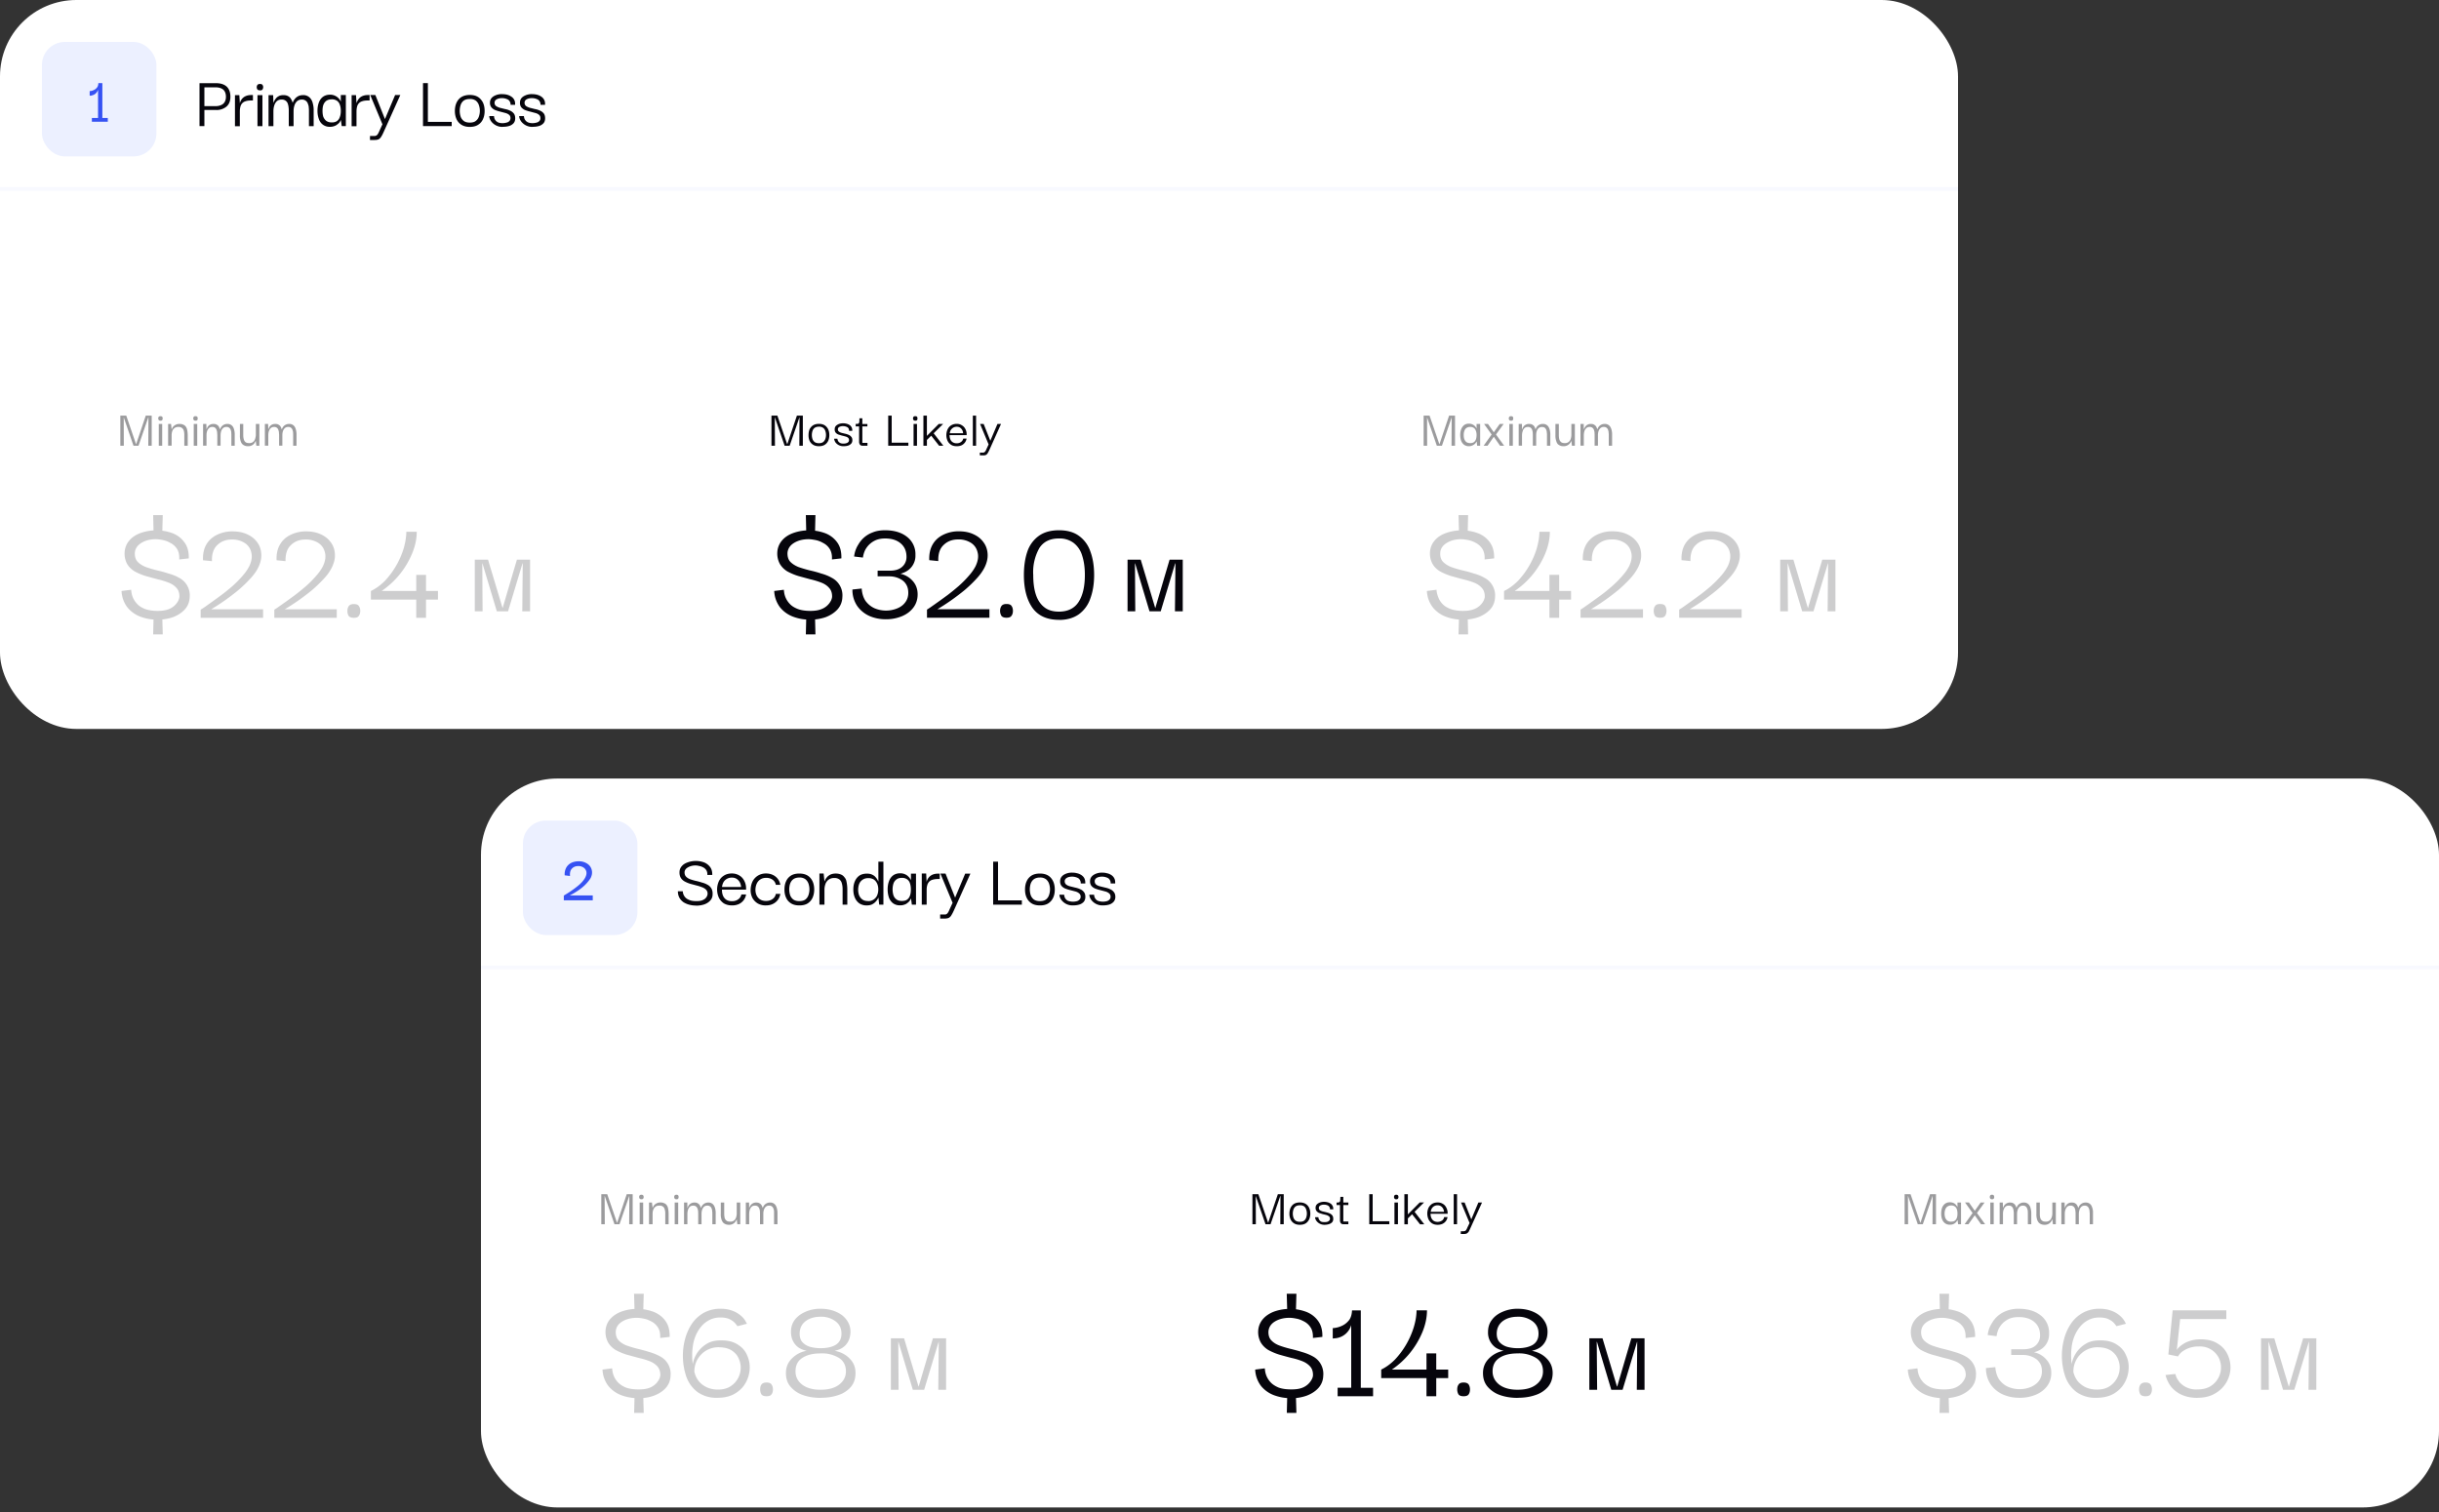 <?xml version="1.0" encoding="UTF-8"?> <svg xmlns="http://www.w3.org/2000/svg" fill="none" viewBox="0 0 300 186"><rect x="0" y="0" width="300" height="186" fill="#333333" stroke="none"/><rect width="240.84" height="89.67" fill="#fff" rx="9.39"></rect><path fill="#06050C" d="M14.8 54.83v-3.7h.73l1.2 3.5h.02l1.18-3.5h.73v3.7h-.42l.02-3.49h-.02l-1.2 3.49h-.62l-1.2-3.49.01 3.49h-.42Zm4.73 0v-2.68h.42v2.68h-.42Zm.21-3.08c-.1 0-.18-.03-.22-.09a.34.34 0 0 1-.06-.2.3.3 0 0 1 .06-.18c.04-.05.11-.08.22-.08s.18.03.22.08c.03.06.05.12.05.19s-.02.14-.05.2c-.04.05-.1.08-.22.08Zm.94 3.08v-2.68h.36l.07.66h.01l.06-.13a.89.89 0 0 1 .44-.43c.12-.07.28-.1.46-.1.19 0 .34.03.46.09.12.05.22.12.3.22.07.1.12.2.16.32a3.4 3.4 0 0 1 .09.73v1.32h-.42V53.5c0-.2-.02-.37-.06-.51a.6.6 0 0 0-.22-.34.7.7 0 0 0-.45-.13.75.75 0 0 0-.75.52c-.05.15-.08.32-.08.5v1.28h-.43Zm3.15 0v-2.68h.43v2.68h-.43Zm.22-3.08c-.11 0-.19-.03-.22-.09a.34.34 0 0 1-.06-.2.3.3 0 0 1 .06-.18c.03-.05.1-.08.22-.08.1 0 .18.03.22.08.03.06.05.12.05.19s-.02.14-.05.2c-.04.05-.11.08-.22.08Zm.93 3.08v-2.68h.4l.02.66.07-.15a.78.78 0 0 1 .4-.43c.1-.05.24-.08.4-.08.17 0 .3.03.4.1.11.06.2.14.25.24.06.1.1.21.13.32h.02c0-.03.03-.08.06-.15.04-.07.09-.15.16-.23a.92.92 0 0 1 .68-.28.77.77 0 0 1 .7.38c.06.1.1.22.13.34a2.14 2.14 0 0 1 .07.64v1.32h-.41V53.5l-.01-.27c0-.11-.03-.22-.07-.33a.51.51 0 0 0-.53-.38.6.6 0 0 0-.42.15c-.1.1-.18.22-.23.38-.04.15-.07.32-.07.5v1.27h-.4V53.5l-.02-.27c0-.11-.03-.22-.07-.33a.51.51 0 0 0-.53-.38c-.17 0-.3.05-.41.15-.1.1-.18.22-.23.38-.05.15-.07.32-.07.5v1.27h-.42Zm5.54.06c-.18 0-.32-.02-.44-.08a.86.86 0 0 1-.3-.2c-.08-.1-.13-.2-.17-.32a2.05 2.05 0 0 1-.1-.76v-1.38h.41v1.39c0 .17.02.34.06.48.04.15.1.27.21.36.1.09.26.13.47.13a.7.7 0 0 0 .46-.14c.11-.09.2-.2.25-.35.05-.14.08-.3.1-.45v-1.42h.43v2.68h-.37l-.07-.6h-.01a.96.96 0 0 1-.1.2.84.84 0 0 1-.16.21.94.94 0 0 1-.67.25Zm2.06-.06v-2.68h.4l.02.66.07-.15a.78.78 0 0 1 .4-.43c.1-.05.24-.08.4-.08.17 0 .3.03.4.1.11.06.2.14.25.24.06.1.1.21.13.32h.02c0-.03.03-.08.06-.15.04-.07.09-.15.16-.23a.92.92 0 0 1 .68-.28.77.77 0 0 1 .7.38c.06.1.1.22.13.34a2.14 2.14 0 0 1 .07.64v1.32h-.41V53.5l-.01-.27c0-.11-.03-.22-.07-.33a.51.51 0 0 0-.53-.38.6.6 0 0 0-.42.15c-.1.1-.18.22-.23.38-.05.15-.07.32-.07.5v1.27h-.4V53.5l-.02-.27c0-.11-.03-.22-.07-.33a.51.51 0 0 0-.53-.38c-.17 0-.3.05-.41.15-.1.1-.18.22-.23.38-.05.15-.07.32-.07.5v1.27h-.42Z" opacity=".4"></path><path fill="#06050C" d="M19.34 76.23c-.68 0-1.36-.11-2.02-.35a3.78 3.78 0 0 1-1.64-1.15 3.57 3.57 0 0 1-.73-2.03l1.18-.15.04.32a2.56 2.56 0 0 0 .68 1.4c.22.25.54.46.95.63.42.16.95.25 1.6.25.54 0 .98-.07 1.32-.2a2.18 2.18 0 0 0 1.22-1.08c.08-.2.13-.36.13-.49 0-.44-.12-.79-.36-1.05-.24-.28-.56-.5-.98-.66-.4-.16-.86-.3-1.35-.41l-1.46-.4a7.49 7.49 0 0 1-1.34-.56c-.4-.24-.71-.54-.94-.92a2.66 2.66 0 0 1-.31-1.45 2.4 2.4 0 0 1 .56-1.42c.35-.42.82-.73 1.4-.94a5.8 5.8 0 0 1 4 .05c.6.25 1.08.64 1.43 1.15.36.5.52 1.14.5 1.92l-1.17.13c.02-.54-.07-.97-.28-1.3a2.05 2.05 0 0 0-.81-.73c-.31-.18-.63-.3-.96-.36a4.5 4.5 0 0 0-.82-.1c-.72 0-1.33.16-1.83.48-.48.31-.74.72-.77 1.24 0 .43.1.79.34 1.05.25.26.58.47.98.64.41.15.86.28 1.35.41.5.11.99.24 1.46.4.5.13.94.31 1.34.54a2.42 2.42 0 0 1 1.28 2.38 2.3 2.3 0 0 1-.6 1.5c-.37.4-.85.72-1.45.95-.59.2-1.23.31-1.94.31Zm-.5 1.8.05-2.08h1.07l.06 2.09h-1.18Zm.05-12.52-.05-2.14h1.18l-.06 2.14H18.9ZM24.68 76v-1l.38-.24a112.01 112.01 0 0 0 2.17-1.56c.47-.35.92-.72 1.36-1.1.45-.4.85-.81 1.22-1.23.36-.41.64-.81.84-1.2.3-.62.39-1.19.26-1.69-.1-.5-.38-.9-.8-1.18a2.79 2.79 0 0 0-1.6-.43c-.74 0-1.34.24-1.8.7-.45.43-.67 1.09-.64 1.96l-1.1-.11c-.03-.75.1-1.39.4-1.92.3-.52.74-.92 1.3-1.2a4.23 4.23 0 0 1 1.95-.43c.68 0 1.27.12 1.79.36s.94.57 1.24 1c.3.4.46.89.49 1.44.03.54-.1 1.1-.4 1.69-.22.44-.55.89-.98 1.35-.42.46-.9.92-1.4 1.35a27.28 27.28 0 0 1-3.38 2.39h6.38v1.05h-7.68Zm9.06 0v-1l.37-.24a110.3 110.3 0 0 0 2.18-1.56c.46-.35.91-.72 1.35-1.1.45-.4.86-.81 1.22-1.23.37-.41.65-.81.85-1.2.3-.62.39-1.19.26-1.69-.11-.5-.38-.9-.8-1.18a2.79 2.79 0 0 0-1.6-.43c-.74 0-1.34.24-1.8.7-.46.43-.67 1.09-.65 1.96l-1.1-.11c-.03-.75.1-1.39.41-1.92.3-.52.73-.92 1.3-1.2a4.23 4.23 0 0 1 1.95-.43c.67 0 1.27.12 1.78.36.53.24.94.57 1.24 1 .3.4.47.89.49 1.44.04.54-.1 1.1-.4 1.69-.22.44-.54.89-.97 1.35-.43.46-.9.92-1.4 1.35a27.32 27.32 0 0 1-3.39 2.39h6.39v1.05h-7.68Zm9.78 0c-.31 0-.52-.08-.64-.24-.1-.18-.15-.38-.15-.6 0-.24.06-.44.17-.6.12-.17.32-.25.62-.25.32 0 .52.08.62.24.12.17.17.37.17.6 0 .24-.05.44-.17.6-.1.17-.3.25-.62.25Zm2.1-2.23V72.7c.6-.28 1.17-.7 1.7-1.22a10.26 10.26 0 0 0 2.31-3.94c.22-.74.34-1.45.35-2.12h1.28c0 .9-.2 1.8-.59 2.72a10.36 10.36 0 0 1-3.73 4.56h6.93v1.06h-8.25Zm5.58 2.23v-5.28h1.2V76h-1.2Z" opacity=".2"></path><path fill="#06050C" d="M94.89 54.83v-3.7h.73l1.2 3.5h.02l1.18-3.5h.73v3.7h-.43l.02-3.49h-.01l-1.2 3.49h-.62l-1.2-3.49h-.01l.02 3.49h-.43Zm5.84.06c-.29 0-.53-.06-.72-.18a1.12 1.12 0 0 1-.43-.48 1.7 1.7 0 0 1-.13-.7c0-.27.04-.5.13-.72.1-.2.24-.37.43-.49.2-.12.43-.18.72-.18.41 0 .73.13.95.39.22.25.33.58.33 1 0 .25-.05.49-.14.7-.1.2-.23.36-.42.48-.19.12-.43.18-.72.18Zm0-.37c.23 0 .4-.05.53-.15.12-.1.2-.23.26-.38a1.5 1.5 0 0 0 0-.96.78.78 0 0 0-.26-.39.82.82 0 0 0-.53-.15c-.23 0-.4.05-.54.15a.77.77 0 0 0-.26.4 1.63 1.63 0 0 0 0 .95c.05.15.14.28.26.38.14.1.31.15.54.15Zm3.02.37a1.2 1.2 0 0 1-.97-.45c-.06-.08-.1-.17-.13-.25a.65.65 0 0 1-.05-.22h.4l.02.1c.01.06.04.13.08.2.04.08.12.15.22.21s.24.09.43.09c.13 0 .25-.02.35-.05a.5.5 0 0 0 .24-.14.32.32 0 0 0 .09-.24c0-.13-.05-.23-.13-.3a.82.82 0 0 0-.33-.15 8.6 8.6 0 0 0-.43-.11l-.43-.13a.83.83 0 0 1-.33-.24.62.62 0 0 1-.11-.42c0-.22.1-.4.3-.52.19-.13.44-.2.75-.2.13 0 .25.02.39.05.13.03.25.08.36.15.12.07.2.16.27.28.07.12.1.27.09.45h-.4a.5.5 0 0 0-.06-.3.42.42 0 0 0-.19-.17 1.14 1.14 0 0 0-.48-.11.93.93 0 0 0-.46.1.33.33 0 0 0-.18.3c0 .11.04.2.13.27.08.07.2.12.33.16l.42.1c.16.03.3.08.44.14a.8.8 0 0 1 .32.24c.1.1.14.25.14.43 0 .17-.05.31-.15.42-.1.1-.22.19-.39.24-.16.05-.34.07-.55.07Zm2.35-.06c-.16 0-.27-.05-.33-.14a.59.59 0 0 1-.1-.36v-1.92h.4v2.07h.63v.35h-.6Zm-.85-2.36v-.32l.25-.01a.23.23 0 0 0 .14-.08.45.45 0 0 0 .06-.21l.01-.39h.36v.7h.62v.3h-1.44Zm4 2.29v-3.63h.43v3.63h-.42Zm0 .07v-.37h2.48v.37h-2.47Zm3.12 0v-2.68h.42v2.68h-.42Zm.21-3.08c-.1 0-.18-.03-.22-.09a.34.34 0 0 1 0-.38c.04-.05.11-.08.22-.08s.19.03.22.08c.04.06.05.12.05.19s-.01.14-.05.2c-.03.05-.1.08-.22.08Zm1.43 3.08h-.43v-3.7h.43v3.7Zm.7-1.7 1.32 1.7h-.52l-1.1-1.4.3-.3Zm-.73 1.02v-.5l1.49-1.5h.54l-2.03 2Zm3.7.74c-.3 0-.54-.06-.73-.2-.19-.13-.33-.3-.42-.51a1.73 1.73 0 0 1 .02-1.35c.1-.21.24-.38.43-.5.2-.12.42-.19.69-.19.23 0 .44.05.61.16.18.1.32.23.43.42a1.39 1.39 0 0 1 .19.73v.08h-2.1c0 .31.08.56.23.74.16.17.37.26.64.26.21 0 .39-.05.53-.16.15-.1.24-.24.28-.42h.41a1.1 1.1 0 0 1-.62.83 1.4 1.4 0 0 1-.59.11Zm-.86-1.59h1.64a.72.72 0 0 0-.04-.24.82.82 0 0 0-.38-.48.76.76 0 0 0-.38-.08.82.82 0 0 0-.6.26.9.9 0 0 0-.17.25c-.03.1-.06.2-.07.3Zm2.84 1.53v-3.7h.4v3.7h-.4Zm.86 1.2v-.35h.37c.06 0 .1 0 .15-.03a.33.33 0 0 0 .13-.1c.05-.06.1-.15.15-.27l.28-.61-1.05-2.52h.44l.82 2.07.88-2.07h.44l-1.43 3.19a3.5 3.5 0 0 1-.18.35c-.05.1-.1.17-.16.21a.4.4 0 0 1-.2.1.96.96 0 0 1-.24.02h-.4Z"></path><path fill="#06050C" d="M99.63 76.23c-.7 0-1.37-.11-2.03-.35a3.78 3.78 0 0 1-1.64-1.15 3.57 3.57 0 0 1-.73-2.03l1.18-.15.04.32a2.56 2.56 0 0 0 .68 1.4c.22.25.54.46.96.63.4.16.94.25 1.6.25.53 0 .97-.07 1.3-.2a2.18 2.18 0 0 0 1.23-1.08c.09-.2.13-.36.13-.49 0-.44-.12-.79-.36-1.05-.24-.28-.56-.5-.97-.66-.42-.16-.87-.3-1.36-.41l-1.46-.4a7.49 7.49 0 0 1-1.34-.56c-.4-.24-.7-.54-.93-.92a2.66 2.66 0 0 1-.32-1.45 2.4 2.4 0 0 1 .56-1.42c.35-.42.82-.73 1.4-.94a5.8 5.8 0 0 1 4 .05c.6.25 1.09.64 1.44 1.15.35.5.5 1.14.48 1.92l-1.16.13c.03-.54-.07-.97-.28-1.3a2.05 2.05 0 0 0-.81-.73c-.31-.18-.63-.3-.96-.36-.32-.06-.6-.1-.82-.1-.72 0-1.32.16-1.83.48-.48.31-.74.72-.77 1.24 0 .43.1.79.34 1.05.25.26.58.47.98.64.41.15.86.28 1.35.41.5.11 1 .24 1.47.4.48.13.93.31 1.33.54a2.42 2.42 0 0 1 1.28 2.38 2.31 2.31 0 0 1-.6 1.5c-.37.4-.85.72-1.45.95-.59.2-1.23.31-1.93.31Zm-.51 1.8.05-2.08h1.08l.05 2.09h-1.18Zm.05-12.52-.05-2.14h1.18l-.05 2.14h-1.08Zm9.77 10.67c-.7 0-1.36-.13-1.99-.4a3.68 3.68 0 0 1-1.5-1.22 3.5 3.5 0 0 1-.6-2.04l1.14-.12c.04.6.2 1.11.47 1.52.3.4.66.7 1.1.9a3.62 3.62 0 0 0 2.8.02c.42-.17.75-.42.99-.75.25-.33.37-.72.37-1.16 0-.4-.08-.73-.24-1a1.69 1.69 0 0 0-.6-.62 2.82 2.82 0 0 0-1.43-.41h-1.5v-.7h1.52c.41 0 .77-.06 1.07-.2a1.6 1.6 0 0 0 .96-1.5c0-.7-.24-1.25-.72-1.66-.47-.4-1.11-.6-1.91-.6-.5 0-.9.09-1.24.25-.33.16-.6.37-.83.62-.21.24-.37.49-.47.75-.1.26-.16.5-.19.73l-1.08-.13a3.37 3.37 0 0 1 .52-1.48 3.34 3.34 0 0 1 1.75-1.48c.42-.18.93-.27 1.52-.27 1.15 0 2.06.28 2.74.83a2.68 2.68 0 0 1 1.01 2.21 2.2 2.2 0 0 1-.5 1.5c-.33.4-.78.66-1.35.81.58.13 1.08.41 1.5.87.41.45.62 1 .62 1.67 0 .62-.18 1.17-.53 1.63-.34.45-.8.8-1.39 1.05a5.1 5.1 0 0 1-2 .38Zm5.08-.19v-1l.37-.24a100.07 100.07 0 0 0 2.18-1.56c.46-.35.91-.72 1.35-1.1.45-.4.86-.81 1.22-1.23.37-.41.65-.81.85-1.2.3-.62.39-1.19.26-1.69-.11-.5-.38-.9-.8-1.18a2.79 2.79 0 0 0-1.6-.43c-.74 0-1.34.24-1.8.7-.46.43-.67 1.09-.64 1.96l-1.11-.11c-.03-.75.11-1.39.41-1.92.3-.52.73-.92 1.3-1.2a4.23 4.23 0 0 1 1.95-.43c.68 0 1.27.12 1.78.36.53.24.94.57 1.24 1 .3.4.47.89.5 1.44.03.54-.1 1.1-.4 1.69-.23.44-.55.89-.98 1.35-.42.46-.9.92-1.4 1.35a27.28 27.28 0 0 1-3.39 2.39h6.39v1.05h-7.68Zm9.78 0c-.3 0-.52-.08-.63-.24a1.2 1.2 0 0 1-.16-.6c0-.24.06-.44.17-.6.12-.17.32-.25.62-.25.32 0 .52.08.62.24.12.17.17.37.17.6 0 .24-.05.44-.17.6-.1.17-.3.25-.62.25Zm6.46.26c-1.48 0-2.57-.5-3.27-1.48-.7-1-1.05-2.35-1.05-4.04 0-1.11.15-2.08.43-2.89a3.9 3.9 0 0 1 1.41-1.92c.64-.46 1.47-.69 2.48-.69.99 0 1.8.22 2.44.68a3.9 3.9 0 0 1 1.41 1.91c.31.83.47 1.8.47 2.91 0 1.1-.16 2.06-.47 2.9a4 4 0 0 1-1.4 1.93c-.65.46-1.46.7-2.45.7Zm-.02-1.01c1.1 0 1.91-.4 2.42-1.18.52-.8.78-1.91.78-3.33 0-.94-.12-1.74-.34-2.4a3.04 3.04 0 0 0-1.04-1.54 2.87 2.87 0 0 0-1.82-.55c-1.08 0-1.87.39-2.38 1.15a6 6 0 0 0-.77 3.34c0 .93.1 1.73.32 2.4.22.68.57 1.2 1.03 1.56.46.37 1.06.55 1.8.55Z"></path><path fill="#06050C" d="M58.4 75.2v-6.35h1.63l1.78 5.93h.02l1.75-5.93h1.62v6.35h-.96l.06-5.9h-.03l-1.78 5.9h-1.38l-1.77-5.9h-.02l.04 5.9h-.96Z" opacity=".2"></path><path fill="#06050C" d="M138.69 75.2v-6.35h1.62l1.78 5.93h.02l1.75-5.93h1.62v6.35h-.96l.06-5.9h-.03l-1.78 5.9h-1.38l-1.77-5.9h-.02l.04 5.9h-.95Z"></path><path fill="#06050C" d="M218.97 75.2v-6.35h1.62l1.78 5.93h.02l1.75-5.93h1.62v6.35h-.96l.06-5.9h-.02l-1.78 5.9h-1.39l-1.77-5.9h-.02l.04 5.9h-.95Z" opacity=".2"></path><path fill="#06050C" d="M175.11 54.83v-3.7h.73l1.2 3.5h.02l1.18-3.5h.73v3.7h-.43l.02-3.49-1.2 3.49h-.63l-1.2-3.49.01 3.49h-.43Zm5.57.06a.98.98 0 0 1-.6-.18 1.11 1.11 0 0 1-.36-.5c-.07-.2-.11-.44-.11-.7 0-.27.04-.5.12-.71.08-.21.2-.37.35-.5a.96.96 0 0 1 .6-.18 1 1 0 0 1 .94.6v-.57h.44v2.68h-.37l-.06-.52h-.01l-.12.2a.87.87 0 0 1-.2.18 1.08 1.08 0 0 1-.63.2Zm.17-.38c.18 0 .33-.04.44-.12.11-.08.2-.2.25-.35.05-.14.08-.32.08-.52 0-.22-.03-.4-.1-.55a.63.63 0 0 0-.24-.33.75.75 0 0 0-.43-.12.8.8 0 0 0-.48.13c-.12.09-.2.2-.25.36-.06.14-.08.31-.08.5 0 .2.02.37.08.52.05.15.14.27.26.36.12.08.28.12.47.12Zm1.64.32.98-1.38-.93-1.3h.48l.72 1.03.73-1.03h.48l-.94 1.3 1 1.38h-.5l-.77-1.1-.77 1.1h-.48Zm3.16 0v-2.68h.43v2.68h-.43Zm.22-3.08c-.11 0-.19-.03-.23-.09a.34.34 0 0 1 0-.38c.04-.05.12-.08.23-.08.1 0 .18.03.21.08.04.06.05.12.05.19s-.01.14-.05.2c-.03.05-.1.08-.21.08Zm.93 3.08v-2.68h.4l.01.66h.02a1.2 1.2 0 0 1 .2-.38.84.84 0 0 1 .66-.28c.16 0 .3.03.4.1.11.06.2.14.25.24.05.1.1.21.13.32h.01a1.06 1.06 0 0 1 .22-.38.84.84 0 0 1 .28-.2.92.92 0 0 1 .4-.08.77.77 0 0 1 .7.38c.06.1.11.22.14.34a2.14 2.14 0 0 1 .07.64v1.32h-.41V53.5c0-.08 0-.17-.02-.27 0-.11-.02-.22-.06-.33a.57.57 0 0 0-.18-.27c-.08-.07-.2-.1-.36-.1a.6.6 0 0 0-.41.14c-.1.1-.18.22-.23.38-.05.15-.07.32-.07.5v1.27h-.41V53.5l-.01-.27c-.01-.11-.03-.22-.07-.33a.51.51 0 0 0-.53-.38c-.17 0-.31.05-.42.15-.1.1-.18.22-.22.38-.05.15-.08.32-.08.5v1.27h-.41Zm5.53.06c-.17 0-.32-.02-.44-.08a.87.87 0 0 1-.3-.2c-.07-.1-.13-.2-.16-.32a2.04 2.04 0 0 1-.11-.76v-1.38h.42v1.39c0 .17.02.34.05.48.04.15.12.27.22.36.1.09.26.13.47.13a.7.7 0 0 0 .46-.14c.11-.09.2-.2.25-.35.05-.14.08-.3.09-.45v-1.42h.43v2.68h-.36l-.07-.6h-.01a1.03 1.03 0 0 1-.27.41.95.95 0 0 1-.67.25Zm2.07-.06v-2.68h.4l.01.66h.01l.06-.15.15-.23a.84.84 0 0 1 .66-.28c.16 0 .3.03.4.1.1.06.19.14.25.24.05.1.1.21.13.32h.01a1.06 1.06 0 0 1 .22-.38.92.92 0 0 1 .68-.28.76.76 0 0 1 .7.38c.06.1.11.22.14.34a2.13 2.13 0 0 1 .07.64v1.32h-.41V53.5c0-.08 0-.17-.02-.27a1 1 0 0 0-.06-.33.52.52 0 0 0-.53-.38.6.6 0 0 0-.42.15c-.1.1-.18.22-.23.38-.05.15-.07.32-.07.5v1.27h-.41V53.5l-.01-.27c-.01-.11-.03-.22-.07-.33a.52.52 0 0 0-.53-.38c-.17 0-.31.05-.41.15-.11.1-.19.22-.24.38-.04.15-.07.32-.07.5v1.27h-.41Z" opacity=".4"></path><path fill="#06050C" d="M179.9 76.23c-.68 0-1.36-.11-2.02-.35a3.77 3.77 0 0 1-1.63-1.15 3.57 3.57 0 0 1-.74-2.03l1.19-.15c0 .03 0 .14.03.32s.1.4.2.66c.1.25.25.5.48.75.22.24.54.45.96.62.41.16.94.25 1.6.25.53 0 .97-.07 1.3-.2a2.19 2.19 0 0 0 1.23-1.08c.09-.2.13-.36.13-.49 0-.44-.12-.79-.36-1.05-.24-.28-.56-.5-.97-.66-.42-.16-.87-.3-1.36-.41l-1.46-.4a7.5 7.5 0 0 1-1.33-.56c-.4-.24-.72-.54-.94-.92a2.66 2.66 0 0 1-.32-1.45 2.4 2.4 0 0 1 .56-1.42c.35-.42.82-.73 1.41-.94a5.8 5.8 0 0 1 4 .05c.6.25 1.08.64 1.43 1.15.35.5.51 1.14.49 1.92l-1.17.13c.03-.54-.07-.97-.28-1.3a2.06 2.06 0 0 0-.8-.73 3.2 3.2 0 0 0-.97-.36c-.32-.06-.6-.1-.82-.1-.72 0-1.32.16-1.82.48-.5.31-.75.72-.77 1.24-.02.43.1.79.33 1.05.26.26.58.47.98.64.41.15.86.28 1.35.41.5.11 1 .24 1.47.4.49.13.93.31 1.33.54a2.43 2.43 0 0 1 1.28 2.38 2.3 2.3 0 0 1-.6 1.5c-.37.4-.85.72-1.45.95-.59.2-1.23.31-1.93.31Zm-.5 1.8.06-2.08h1.07l.05 2.09h-1.18Zm.06-12.52-.06-2.14h1.18l-.05 2.14h-1.07Zm5.54 8.25V72.7c.6-.28 1.16-.7 1.69-1.22a10.22 10.22 0 0 0 2.31-3.94c.22-.74.34-1.45.35-2.12h1.28c0 .9-.2 1.8-.58 2.72a10.38 10.38 0 0 1-3.74 4.56h6.93v1.06H185Zm5.58 2.23v-5.28h1.2V76h-1.2Zm3.83 0v-1l.37-.24a100.07 100.07 0 0 0 2.18-1.56c.47-.35.92-.72 1.35-1.1.45-.4.86-.81 1.22-1.23.37-.41.65-.81.85-1.2.3-.62.39-1.19.26-1.69-.11-.5-.38-.9-.8-1.18a2.79 2.79 0 0 0-1.6-.43c-.74 0-1.34.24-1.8.7-.45.43-.67 1.09-.64 1.96l-1.11-.11c-.03-.75.11-1.39.41-1.92.3-.52.74-.92 1.3-1.2a4.24 4.24 0 0 1 1.95-.43c.68 0 1.27.12 1.78.36.53.24.94.57 1.25 1 .3.4.46.89.48 1.44.04.54-.1 1.1-.4 1.69a6.3 6.3 0 0 1-.97 1.35c-.42.46-.9.92-1.4 1.35a27.29 27.29 0 0 1-3.39 2.39h6.39v1.05h-7.68Zm9.78 0c-.3 0-.52-.08-.63-.24a1.2 1.2 0 0 1-.15-.6c0-.24.05-.44.17-.6.1-.17.31-.25.61-.25.32 0 .53.08.63.24.1.17.16.37.16.6 0 .24-.05.44-.16.6-.1.17-.31.25-.63.25Zm2.35 0v-1l.38-.24a100.07 100.07 0 0 0 2.17-1.56c.47-.35.92-.72 1.36-1.1.45-.4.85-.81 1.22-1.23.36-.41.64-.81.84-1.2.3-.62.39-1.19.26-1.69-.1-.5-.38-.9-.8-1.18a2.79 2.79 0 0 0-1.6-.43c-.74 0-1.34.24-1.8.7-.45.43-.67 1.09-.64 1.96l-1.1-.11c-.03-.75.1-1.39.4-1.92.3-.52.74-.92 1.3-1.2a4.23 4.23 0 0 1 1.95-.43c.68 0 1.27.12 1.79.36s.94.57 1.24 1c.3.4.46.89.49 1.44.03.54-.1 1.1-.4 1.69-.22.44-.55.89-.98 1.35-.42.46-.9.92-1.4 1.35a27.28 27.28 0 0 1-3.38 2.39h6.38v1.05h-7.68Z" opacity=".2"></path><path fill="#06050C" d="M25.14 15.51h-.6v-5.28h.6v5.28Zm-.1-5.28h1.5c.59 0 1.03.14 1.34.42.3.28.46.7.46 1.26 0 .52-.16.92-.48 1.2a1.9 1.9 0 0 1-1.31.42h-1.5v-.47h1.43c.41 0 .73-.1.96-.28.23-.2.35-.49.35-.87 0-.4-.12-.7-.34-.89-.22-.18-.54-.28-.97-.28h-1.44v-.51Zm3.86 5.28V11.7h.54l.07 1.1-.01.83v1.9h-.6Zm.6-1.78-.03-.84a1.38 1.38 0 0 1 .37-.81c.12-.12.27-.22.46-.29.18-.07.39-.1.63-.1h.18v.67h-.19c-.3 0-.54.03-.73.1a.9.9 0 0 0-.43.28 1 1 0 0 0-.2.43c-.04.17-.06.36-.06.56Zm2.17 1.78V11.7h.61v3.82h-.6Zm.31-4.4c-.15 0-.26-.03-.32-.11a.48.48 0 0 1-.08-.29c0-.1.03-.18.08-.26.06-.08.17-.12.32-.12.16 0 .26.04.31.12.05.08.08.16.08.26 0 .11-.03.2-.08.29-.05.08-.15.12-.3.12Zm1.05 4.4V11.7h.57l.03.95h.01a1.76 1.76 0 0 1 .3-.54c.09-.12.21-.21.36-.29.15-.08.34-.12.57-.12.24 0 .44.05.59.14.15.09.26.2.34.35.09.14.15.3.2.46H36a1.5 1.5 0 0 1 .32-.54c.1-.12.23-.21.38-.29.17-.08.36-.12.6-.12a1.1 1.1 0 0 1 .98.54c.1.15.16.32.2.5a3.06 3.06 0 0 1 .1.9v1.88H38v-1.89c0-.1 0-.23-.02-.38 0-.16-.04-.31-.1-.46a.74.74 0 0 0-.76-.54.86.86 0 0 0-.58.2 1.2 1.2 0 0 0-.33.55c-.07.21-.1.45-.1.71v1.81h-.59v-1.89c0-.1 0-.23-.02-.38a1.94 1.94 0 0 0-.09-.46.74.74 0 0 0-.76-.54.84.84 0 0 0-.6.2 1.2 1.2 0 0 0-.32.55c-.07.21-.1.45-.1.71v1.81h-.6Zm7.55.09a1.4 1.4 0 0 1-.86-.26c-.23-.17-.4-.4-.5-.7-.11-.3-.17-.63-.17-1 0-.4.06-.74.17-1.03.11-.3.28-.53.5-.7.24-.17.52-.26.86-.26a1.42 1.42 0 0 1 1.34.85v-.81h.62v3.82h-.51l-.1-.74h-.01c-.05.1-.1.2-.17.3-.07.08-.16.17-.28.25-.1.09-.23.15-.38.2-.14.05-.31.08-.5.08Zm.24-.54c.26 0 .47-.06.63-.17.16-.12.28-.28.35-.5.08-.2.12-.46.12-.75 0-.3-.04-.56-.13-.78a.91.91 0 0 0-.35-.47 1.06 1.06 0 0 0-.62-.17c-.28 0-.5.06-.68.18-.17.13-.29.3-.37.51-.07.21-.1.45-.1.72 0 .28.03.53.1.75.09.2.21.38.38.5.18.12.4.18.67.18Zm2.43.45V11.7h.54l.07 1.1-.01.83v1.9h-.6Zm.6-1.78-.03-.84a1.38 1.38 0 0 1 .38-.81c.11-.12.26-.22.45-.29.18-.07.39-.1.63-.1h.18v.67h-.18c-.3 0-.55.03-.74.1a.9.9 0 0 0-.43.28 1 1 0 0 0-.2.43c-.04.17-.06.36-.06.56Zm1.66 3.5v-.5h.52c.08 0 .16-.01.22-.04a.47.47 0 0 0 .19-.15c.06-.09.13-.21.2-.38l.4-.87-1.5-3.6h.63l1.18 2.96 1.25-2.96h.64l-2.05 4.55c-.1.22-.18.39-.26.51-.07.13-.15.23-.23.3a.58.58 0 0 1-.27.13c-.1.03-.21.04-.35.04h-.57Zm6.52-1.81v-5.2h.6v5.2h-.6Zm0 .1v-.53h3.53v.52h-3.53Zm5.75.09c-.4 0-.75-.09-1.02-.26a1.6 1.6 0 0 1-.61-.7c-.13-.29-.2-.62-.2-1s.07-.72.2-1.01c.14-.3.34-.54.6-.7.28-.17.63-.26 1.03-.26.6 0 1.05.18 1.36.55.32.35.47.83.47 1.42 0 .37-.06.7-.2 1-.13.3-.33.53-.6.7-.26.17-.6.26-1.03.26Zm0-.53c.33 0 .59-.07.76-.22.18-.14.3-.32.37-.54a2.15 2.15 0 0 0 0-1.37c-.07-.23-.2-.41-.37-.56a1.17 1.17 0 0 0-.76-.21c-.32 0-.57.07-.76.21-.18.15-.3.33-.37.56a2.34 2.34 0 0 0 0 1.37c.07.22.2.4.37.54.19.15.44.22.76.22Zm4.03.53a1.72 1.72 0 0 1-1.37-.65 1.45 1.45 0 0 1-.2-.36.93.93 0 0 1-.06-.32h.58l.02.14a.84.84 0 0 0 .42.6c.14.08.35.13.61.13.19 0 .36-.03.5-.07a.7.7 0 0 0 .36-.2c.08-.1.12-.22.12-.35 0-.19-.06-.32-.19-.42-.12-.1-.28-.17-.47-.22l-.61-.16a4.63 4.63 0 0 1-.61-.19 1.2 1.2 0 0 1-.47-.34.88.88 0 0 1-.17-.6c0-.31.15-.56.42-.74a1.9 1.9 0 0 1 1.08-.28c.19 0 .37.02.56.06.2.05.37.12.52.22.17.1.3.23.39.4.1.17.13.38.12.64h-.56a.72.72 0 0 0-.1-.42.6.6 0 0 0-.26-.25 1.64 1.64 0 0 0-.69-.16c-.26 0-.49.05-.66.15a.47.47 0 0 0-.26.42c0 .17.06.3.18.4.13.09.28.16.47.22l.61.15c.22.04.43.1.62.19.2.08.35.2.47.34.13.15.19.36.19.62 0 .25-.07.45-.2.6a1.2 1.2 0 0 1-.56.34c-.23.07-.5.1-.8.1Zm3.69 0a1.72 1.72 0 0 1-1.38-.65 1.45 1.45 0 0 1-.2-.36.94.94 0 0 1-.06-.32h.58l.02.14a.84.84 0 0 0 .42.6c.15.08.35.13.62.13.18 0 .35-.03.5-.07a.7.7 0 0 0 .35-.2c.09-.1.13-.22.12-.35 0-.19-.06-.32-.19-.42-.12-.1-.27-.17-.47-.22l-.6-.16a4.63 4.63 0 0 1-.62-.19 1.2 1.2 0 0 1-.47-.34.88.88 0 0 1-.16-.6c0-.31.14-.56.42-.74a1.9 1.9 0 0 1 1.08-.28c.18 0 .36.02.55.06.2.05.37.12.53.22.16.1.29.23.38.4.1.17.14.38.12.64h-.56a.72.72 0 0 0-.1-.42.6.6 0 0 0-.26-.25 1.64 1.64 0 0 0-.69-.16c-.26 0-.48.05-.66.15a.47.47 0 0 0-.25.42c0 .17.06.3.18.4.12.09.28.16.47.22l.6.15c.23.04.43.1.63.19.2.08.35.2.47.34.12.15.18.36.18.62 0 .25-.07.45-.2.6a1.2 1.2 0 0 1-.56.34c-.23.07-.5.1-.8.1Z"></path><path stroke="#F8F9FF" stroke-width=".47" d="M0 23.24h240.84"></path><rect width="14.08" height="14.08" x="5.16" y="5.16" fill="#ECF0FF" rx="2.82"></rect><path fill="#3652F3" d="M13.26 14.5v.48H11.3v-.47h.76v-3.47a1.02 1.02 0 0 1-.55.63l-.3.1h-.18v-.57c.04.01.1 0 .21-.02.12-.02.24-.07.37-.14a.99.99 0 0 0 .34-.3c.1-.13.14-.3.15-.52h.49v4.29h.67Z"></path><rect width="240.84" height="89.67" x="59.16" y="95.77" fill="#fff" rx="9.39"></rect><path fill="#06050C" d="M73.96 150.6v-3.7h.73l1.2 3.51h.02l1.18-3.51h.73v3.7h-.43l.02-3.48h-.01l-1.2 3.48h-.62l-1.2-3.48h-.01l.02 3.48h-.43Zm4.72 0v-2.67h.43v2.67h-.43Zm.22-3.07c-.11 0-.19-.03-.23-.1a.34.34 0 0 1 0-.37c.04-.06.12-.09.23-.09.1 0 .18.03.22.09a.37.37 0 0 1 0 .38c-.04.06-.11.09-.22.09Zm.93 3.07v-2.67h.36l.08.66.07-.14a.89.89 0 0 1 .44-.43c.12-.06.27-.1.46-.1.18 0 .34.03.46.1.12.04.22.12.29.21.07.1.13.2.16.32a3.38 3.38 0 0 1 .09.73v1.32h-.41v-1.32c0-.2-.02-.36-.07-.5a.6.6 0 0 0-.21-.35.7.7 0 0 0-.45-.12c-.2 0-.36.04-.48.14a.79.79 0 0 0-.27.38c-.06.15-.08.32-.08.5v1.27h-.44Zm3.16 0v-2.67h.43v2.67h-.43Zm.22-3.07c-.11 0-.19-.03-.23-.1a.34.34 0 0 1 0-.37c.04-.06.12-.09.23-.09.1 0 .18.03.21.09.04.05.05.11.05.18 0 .08-.01.14-.05.2-.03.06-.1.09-.21.09Zm.93 3.07v-2.67h.4l.01.66h.02l.05-.15c.04-.08.09-.15.15-.23a.84.84 0 0 1 .66-.28c.16 0 .3.03.4.1.1.06.19.14.25.24.05.1.1.2.13.32h.01l.07-.16c.03-.07.09-.14.16-.22a.92.92 0 0 1 .68-.28.77.77 0 0 1 .69.37c.06.11.11.23.14.35a2.15 2.15 0 0 1 .07.63v1.32h-.41v-1.32c0-.07 0-.16-.02-.27 0-.11-.02-.22-.06-.32a.58.58 0 0 0-.18-.27.52.52 0 0 0-.36-.11.6.6 0 0 0-.41.14c-.1.1-.18.23-.23.38-.05.16-.07.32-.07.5v1.27h-.41v-1.32l-.01-.27c-.01-.11-.03-.22-.07-.32a.58.58 0 0 0-.18-.27.52.52 0 0 0-.35-.11c-.17 0-.31.04-.42.14-.1.1-.18.23-.23.38-.04.16-.07.32-.07.5v1.27h-.41Zm5.53.07a1.1 1.1 0 0 1-.44-.08.85.85 0 0 1-.3-.21c-.07-.1-.13-.2-.17-.31a2.04 2.04 0 0 1-.1-.76v-1.38h.42v1.38c0 .18.02.34.05.49.04.15.11.27.22.35.1.1.26.13.47.13a.7.7 0 0 0 .46-.13c.11-.1.2-.21.25-.35.05-.15.08-.3.09-.46v-1.41h.43v2.67h-.36l-.07-.6h-.01a.98.98 0 0 1-.1.2.87.87 0 0 1-.45.4.96.96 0 0 1-.39.07Zm2.07-.07v-2.67h.4l.01.66h.01l.06-.15c.04-.08.09-.15.15-.23a.84.84 0 0 1 .66-.28c.16 0 .3.03.4.1.1.06.19.14.25.24.05.1.1.2.13.32h.01l.07-.16c.03-.07.08-.14.15-.22a.92.92 0 0 1 .68-.28.77.77 0 0 1 .7.37c.06.11.11.23.14.35a2.15 2.15 0 0 1 .07.63v1.32h-.42v-1.59c-.01-.11-.03-.22-.07-.32a.58.58 0 0 0-.18-.27.52.52 0 0 0-.36-.11.6.6 0 0 0-.41.14c-.1.1-.18.23-.23.38-.05.16-.07.32-.07.5v1.27h-.41v-1.32l-.01-.27c-.01-.11-.03-.22-.07-.32a.58.58 0 0 0-.18-.27.52.52 0 0 0-.35-.11c-.17 0-.31.04-.42.14-.1.1-.18.23-.23.38-.04.16-.07.32-.07.5v1.27h-.41Z" opacity=".4"></path><path fill="#06050C" d="M78.5 172c-.69 0-1.36-.11-2.03-.35a3.78 3.78 0 0 1-1.63-1.14 3.56 3.56 0 0 1-.73-2.03l1.18-.15.04.32a2.57 2.57 0 0 0 .68 1.4c.22.24.54.45.95.63.41.16.95.24 1.6.24.54 0 .97-.06 1.31-.19a2.2 2.2 0 0 0 1.22-1.09c.09-.2.13-.36.13-.49 0-.43-.12-.78-.35-1.05-.24-.27-.57-.5-.98-.66a9.7 9.7 0 0 0-1.35-.4l-1.47-.4a7.49 7.49 0 0 1-1.33-.56c-.4-.24-.71-.55-.94-.93a2.66 2.66 0 0 1-.32-1.44 2.4 2.4 0 0 1 .56-1.43c.36-.41.82-.72 1.41-.94a5.8 5.8 0 0 1 4 .06c.6.25 1.08.63 1.43 1.14.35.5.51 1.14.49 1.92l-1.17.13c.03-.54-.06-.97-.28-1.3a2.06 2.06 0 0 0-.8-.73c-.32-.17-.64-.3-.96-.35-.33-.07-.6-.1-.83-.1-.71 0-1.32.16-1.82.47-.49.31-.75.73-.77 1.24-.01.44.1.79.34 1.05.25.27.57.48.97.64.42.15.87.29 1.36.41.5.12.99.25 1.46.4.49.14.93.32 1.33.54a2.43 2.43 0 0 1 1.28 2.39 2.3 2.3 0 0 1-.6 1.5c-.36.4-.84.71-1.45.94-.58.21-1.23.32-1.93.32Zm-.5 1.81.05-2.08h1.07l.06 2.08h-1.19Zm.05-12.52-.06-2.14h1.19l-.06 2.14h-1.07Zm10.2 10.66a4 4 0 0 1-2.46-.71 4.09 4.09 0 0 1-1.37-1.88 8.03 8.03 0 0 1-.15-4.66c.19-.69.47-1.31.84-1.87.4-.57.88-1.01 1.47-1.34a4.2 4.2 0 0 1 2.06-.49c.52 0 .96.07 1.32.2a3.3 3.3 0 0 1 1.52 1c.15.2.25.35.3.48l.1.16-1.17.3-.2-.26a1.88 1.88 0 0 0-.66-.54c-.3-.18-.72-.27-1.24-.27-.6 0-1.12.15-1.58.44-.46.28-.85.7-1.17 1.22a4.97 4.97 0 0 0-.63 1.8 8.07 8.07 0 0 0-.02 2.27 3.63 3.63 0 0 1 2.03-2.65c.45-.2.98-.28 1.61-.26.79.01 1.44.2 1.95.55.52.33.89.77 1.11 1.31.24.54.34 1.1.3 1.7a3.81 3.81 0 0 1-.52 1.7c-.3.53-.74.96-1.32 1.3-.57.33-1.28.5-2.12.5Zm.06-1.01c.58 0 1.08-.12 1.48-.36a2.72 2.72 0 0 0 1.09-3.42c-.16-.4-.44-.73-.83-1-.37-.25-.86-.4-1.46-.42a2.95 2.95 0 0 0-3.18 3.04c.12.45.3.84.57 1.16.27.32.6.56 1 .74.4.17.84.26 1.33.26Zm5.97.82c-.3 0-.52-.08-.63-.24a1.2 1.2 0 0 1-.15-.6c0-.24.05-.44.16-.6.12-.16.32-.25.62-.25.32 0 .52.09.62.25.12.16.17.36.17.6s-.05.44-.17.6c-.1.16-.3.24-.62.24Zm6.65.2c-.8 0-1.53-.12-2.18-.35a3.53 3.53 0 0 1-1.52-1.03c-.38-.45-.56-1-.56-1.67 0-.69.23-1.28.7-1.76a3.3 3.3 0 0 1 1.85-.98 2.9 2.9 0 0 1-1-.4 2.24 2.24 0 0 1-.86-1.3 3.13 3.13 0 0 1-.07-.63c0-.56.15-1.05.46-1.47.32-.42.75-.75 1.3-.99a4.48 4.48 0 0 1 1.88-.38c.74 0 1.38.13 1.93.38.55.24.98.57 1.28 1 .31.42.47.9.47 1.46 0 .19-.03.4-.08.64a2.15 2.15 0 0 1-.88 1.3c-.25.17-.57.3-.98.39.8.16 1.41.49 1.86.98.47.47.7 1.06.7 1.76 0 .68-.19 1.24-.56 1.69a3.4 3.4 0 0 1-1.54 1.01c-.66.23-1.39.34-2.2.34Zm0-1c.96 0 1.72-.2 2.27-.62.56-.43.85-.97.85-1.64 0-.73-.29-1.29-.85-1.65a3.98 3.98 0 0 0-2.27-.56c-.95 0-1.7.19-2.25.56-.56.36-.83.91-.83 1.65 0 .67.27 1.21.83 1.64.55.41 1.3.62 2.25.62Zm0-5.11c.77 0 1.4-.14 1.86-.41.47-.3.71-.75.71-1.38 0-.65-.24-1.15-.73-1.52a2.88 2.88 0 0 0-1.84-.56c-.77 0-1.38.19-1.86.56-.48.38-.71.89-.71 1.53 0 .42.1.77.33 1.03.24.26.55.46.94.58.4.11.84.17 1.3.17Z" opacity=".2"></path><path fill="#06050C" d="M154.05 150.6v-3.7h.73l1.2 3.51h.01l1.19-3.51h.72v3.7h-.42l.02-3.48h-.02l-1.2 3.48h-.62l-1.2-3.48.01 3.48h-.42Zm5.83.07c-.28 0-.52-.06-.71-.18a1.13 1.13 0 0 1-.43-.49 1.7 1.7 0 0 1-.14-.7c0-.27.05-.5.14-.71.1-.21.24-.38.43-.5.19-.11.43-.17.71-.17.42 0 .74.13.96.38.22.25.33.58.33 1 0 .26-.05.49-.14.7-.1.2-.24.37-.42.49-.2.12-.43.18-.73.18Zm0-.37c.24 0 .41-.05.54-.15a.8.8 0 0 0 .25-.38 1.53 1.53 0 0 0 0-.96.8.8 0 0 0-.25-.4.82.82 0 0 0-.54-.14c-.22 0-.4.05-.53.15a.76.76 0 0 0-.26.39 1.61 1.61 0 0 0 0 .96c.05.15.13.28.26.38.13.1.31.15.53.15Zm3.02.37a1.22 1.22 0 0 1-.96-.46c-.06-.08-.1-.16-.14-.25a.67.67 0 0 1-.04-.22h.4l.02.1c0 .06.03.13.08.2a.6.6 0 0 0 .21.22c.1.06.25.08.43.08.13 0 .25-.01.36-.04a.5.5 0 0 0 .24-.15.32.32 0 0 0 .09-.24.34.34 0 0 0-.14-.29.83.83 0 0 0-.33-.16 8.77 8.77 0 0 0-.42-.1l-.43-.14a.85.85 0 0 1-.33-.24.62.62 0 0 1-.12-.42c0-.22.1-.39.3-.52.2-.13.45-.2.75-.2.13 0 .26.02.4.05.13.03.25.08.36.15.12.07.2.16.27.29.07.11.1.26.09.44h-.4a.5.5 0 0 0-.25-.47 1.12 1.12 0 0 0-.48-.11.92.92 0 0 0-.46.1c-.12.07-.18.17-.18.3 0 .12.04.21.12.28.09.06.2.11.33.15l.43.1c.15.04.3.08.43.14.14.06.25.14.33.24.09.1.13.25.13.44a.6.6 0 0 1-.14.42c-.1.1-.22.18-.39.23-.16.05-.35.08-.56.08Zm2.36-.07c-.16 0-.27-.04-.34-.13a.59.59 0 0 1-.1-.36v-1.93h.41v2.08h.62v.34h-.6Zm-.86-2.36v-.31c.1 0 .19 0 .25-.02a.23.23 0 0 0 .15-.08.43.43 0 0 0 .05-.2l.02-.4h.36v.7h.62v.31h-1.45Zm4.02 2.3v-3.64h.42v3.63h-.42Zm0 .06v-.37h2.47v.37h-2.47Zm3.1 0v-2.67h.43v2.67h-.43Zm.22-3.07c-.11 0-.18-.03-.22-.1a.34.34 0 0 1 0-.37c.04-.06.11-.09.22-.09s.18.03.22.09a.37.37 0 0 1 0 .38c-.04.06-.11.09-.22.09Zm1.43 3.08h-.43v-3.71h.43v3.7Zm.7-1.7 1.32 1.7h-.52l-1.11-1.4.3-.3Zm-.74 1.01v-.49l1.5-1.51h.53l-2.03 2Zm3.7.75c-.29 0-.53-.07-.72-.2-.19-.14-.33-.31-.42-.52a1.74 1.74 0 0 1 .01-1.35c.1-.2.25-.37.44-.5.19-.12.42-.18.69-.18.23 0 .43.05.6.15.19.1.33.24.43.42a1.41 1.41 0 0 1 .2.73v.09h-2.1c0 .3.08.55.23.73.15.18.37.27.64.27.2 0 .38-.06.53-.16.15-.1.24-.25.27-.43h.42a1.09 1.09 0 0 1-.62.83 1.4 1.4 0 0 1-.6.12Zm-.85-1.6h1.64a.72.72 0 0 0-.05-.23.82.82 0 0 0-.37-.48.77.77 0 0 0-.38-.09.81.81 0 0 0-.61.26.93.93 0 0 0-.16.26c-.04.1-.06.19-.07.29Zm2.83 1.53v-3.7h.41v3.7h-.4Zm.87 1.2v-.34h.37l.15-.03a.33.33 0 0 0 .13-.11c.04-.06.1-.15.14-.27l.29-.6-1.05-2.52h.44l.82 2.07.87-2.07h.45l-1.44 3.18-.17.36a.8.8 0 0 1-.17.2.41.41 0 0 1-.19.1.99.99 0 0 1-.24.03h-.4Z"></path><path fill="#06050C" d="M158.78 172c-.69 0-1.36-.11-2.03-.35a3.77 3.77 0 0 1-1.63-1.14 3.56 3.56 0 0 1-.73-2.03l1.18-.15.04.32a2.58 2.58 0 0 0 .68 1.4c.22.24.54.45.95.63.41.16.95.24 1.6.24.54 0 .97-.06 1.31-.19a2.2 2.2 0 0 0 1.22-1.09c.1-.2.13-.36.13-.49 0-.43-.11-.78-.35-1.05s-.57-.5-.98-.66c-.41-.16-.86-.3-1.35-.4a62.4 62.4 0 0 1-1.47-.4 7.5 7.5 0 0 1-1.33-.56c-.4-.24-.71-.55-.94-.93a2.66 2.66 0 0 1-.32-1.44 2.4 2.4 0 0 1 .57-1.43c.35-.41.82-.72 1.4-.94a5.8 5.8 0 0 1 4 .06c.6.25 1.08.63 1.43 1.14.35.5.52 1.14.49 1.92l-1.16.13c.02-.54-.07-.97-.29-1.3a2.06 2.06 0 0 0-.8-.73c-.32-.17-.64-.3-.96-.35-.33-.07-.6-.1-.83-.1-.71 0-1.32.16-1.82.47-.49.31-.74.73-.77 1.24-.01.44.1.79.34 1.05.25.27.57.48.98.64.4.15.86.29 1.35.41.5.12.99.25 1.46.4.5.14.94.32 1.34.54a2.43 2.43 0 0 1 1.27 2.39 2.3 2.3 0 0 1-.6 1.5c-.36.4-.84.71-1.44.94-.6.21-1.24.32-1.94.32Zm-.5 1.81.05-2.08h1.07l.06 2.08h-1.19Zm.05-12.52-.06-2.14h1.19l-.06 2.14h-1.07Zm10.56 9.42v1.05h-4.36v-1.05h1.67V163a2.24 2.24 0 0 1-1.88 1.62l-.39.04v-1.28a3.04 3.04 0 0 0 1.28-.36c.28-.15.53-.37.75-.65.21-.3.32-.7.34-1.17h1.08v9.52h1.5Zm1-1.18v-1.05c.6-.29 1.16-.7 1.68-1.22a10.23 10.23 0 0 0 2.31-3.94c.23-.75.35-1.45.36-2.13h1.28c0 .9-.2 1.81-.58 2.72a10.38 10.38 0 0 1-3.74 4.57h6.93v1.05h-8.25Zm5.57 2.23v-5.27h1.2v5.27h-1.2Zm4.57 0c-.32 0-.53-.08-.64-.24a1.2 1.2 0 0 1-.15-.6c0-.24.05-.44.17-.6.1-.16.31-.25.62-.25.3 0 .51.09.62.25.1.16.16.36.16.6s-.05.44-.16.6c-.1.16-.31.24-.62.24Zm6.64.2c-.8 0-1.53-.12-2.18-.35a3.54 3.54 0 0 1-1.52-1.03c-.38-.45-.56-1-.56-1.67 0-.69.23-1.28.7-1.76a3.3 3.3 0 0 1 1.85-.98 2.9 2.9 0 0 1-1-.4 2.25 2.25 0 0 1-.93-1.93c0-.56.15-1.05.47-1.47.31-.42.74-.75 1.3-.99a4.48 4.48 0 0 1 1.87-.38c.74 0 1.38.13 1.94.38.55.24.97.57 1.27 1 .31.42.47.9.47 1.46 0 .19-.02.4-.07.64a2.15 2.15 0 0 1-.88 1.3c-.26.17-.58.3-.98.39.79.16 1.4.49 1.86.98.46.47.7 1.06.7 1.76 0 .68-.2 1.24-.57 1.69a3.4 3.4 0 0 1-1.54 1.01c-.65.23-1.39.34-2.2.34Zm0-1c.97 0 1.72-.2 2.27-.62.57-.43.85-.97.85-1.64 0-.73-.28-1.29-.85-1.65a3.98 3.98 0 0 0-2.27-.56c-.95 0-1.7.19-2.25.56-.55.36-.83.91-.83 1.65 0 .67.28 1.21.83 1.64.55.41 1.3.62 2.25.62Zm0-5.11c.78 0 1.4-.14 1.86-.41.47-.3.71-.75.71-1.38 0-.65-.24-1.15-.73-1.52a2.88 2.88 0 0 0-1.84-.56c-.76 0-1.38.19-1.86.56-.47.38-.71.89-.71 1.53 0 .42.11.77.34 1.03.23.26.55.46.94.58.4.11.83.17 1.3.17Z"></path><path fill="#06050C" d="M109.58 170.97v-6.34h1.62l1.78 5.93h.02l1.75-5.93h1.62v6.34h-.96l.06-5.9h-.02l-1.78 5.9h-1.39l-1.77-5.9h-.02l.04 5.9h-.95Z" opacity=".2"></path><path fill="#06050C" d="M195.49 170.97v-6.34h1.62l1.78 5.93h.03l1.74-5.93h1.62v6.34h-.95l.05-5.9h-.02l-1.78 5.9h-1.39l-1.76-5.9h-.03l.05 5.9h-.96Z"></path><path fill="#06050C" d="M278.11 170.97v-6.34h1.63l1.78 5.93h.02l1.75-5.93h1.62v6.34h-.96l.06-5.9h-.02l-1.79 5.9h-1.38l-1.77-5.9h-.02l.04 5.9h-.96Z" opacity=".2"></path><path fill="#06050C" d="M234.27 150.6v-3.7h.73l1.2 3.51h.02l1.18-3.51h.73v3.7h-.43l.02-3.48h-.01l-1.2 3.48h-.62l-1.2-3.48h-.01l.02 3.48h-.43Zm5.57.06a.98.98 0 0 1-.6-.18 1.1 1.1 0 0 1-.36-.5c-.08-.2-.11-.43-.11-.7 0-.27.04-.5.11-.71.08-.2.2-.37.36-.49a.97.97 0 0 1 .6-.18 1 1 0 0 1 .63.2c.07.06.13.13.18.2.06.07.1.13.12.2v-.57h.44v2.67h-.36l-.07-.52-.13.2a.84.84 0 0 1-.19.19.9.9 0 0 1-.27.14c-.1.03-.22.05-.35.05Zm.16-.38c.19 0 .33-.03.44-.11a.7.7 0 0 0 .25-.35c.06-.15.08-.33.08-.53 0-.21-.03-.4-.08-.54a.64.64 0 0 0-.25-.34.75.75 0 0 0-.44-.12.8.8 0 0 0-.47.14c-.12.08-.2.2-.26.35a1.6 1.6 0 0 0 0 1.03c.06.14.15.26.26.35.13.08.28.13.47.13Zm1.65.32.98-1.38-.93-1.3h.48l.72 1.03.72-1.02h.48l-.93 1.29 1 1.38h-.5l-.77-1.1-.78 1.1h-.47Zm3.16 0v-2.67h.42v2.67h-.42Zm.21-3.07c-.1 0-.18-.03-.22-.1a.34.34 0 0 1 0-.37c.04-.06.11-.09.22-.09s.18.03.22.09a.37.37 0 0 1 0 .38c-.04.06-.1.09-.22.09Zm.94 3.07v-2.67h.39l.02.66h.01l.06-.15c.04-.08.08-.15.15-.23a.84.84 0 0 1 .66-.28c.16 0 .3.03.4.1.1.06.19.14.24.24.06.1.1.2.14.32a1.04 1.04 0 0 1 .22-.38.92.92 0 0 1 .68-.28.77.77 0 0 1 .7.37c.07.11.12.23.14.35a2.25 2.25 0 0 1 .08.63v1.32h-.42v-1.32l-.01-.27c0-.11-.03-.22-.07-.32a.51.51 0 0 0-.53-.38.6.6 0 0 0-.41.14c-.1.1-.19.23-.23.38-.05.16-.08.32-.08.5v1.27h-.4v-1.32c0-.07 0-.16-.02-.27 0-.11-.03-.22-.06-.32a.57.57 0 0 0-.18-.27c-.08-.08-.2-.11-.35-.11-.18 0-.31.04-.42.14-.1.1-.18.23-.23.38-.05.16-.07.32-.07.5v1.27h-.41Zm5.53.07a1.1 1.1 0 0 1-.44-.08.85.85 0 0 1-.3-.21c-.07-.1-.13-.2-.17-.31a2.03 2.03 0 0 1-.1-.76v-1.38h.42v1.38c0 .18.01.34.05.49.04.15.11.27.22.35.1.1.26.13.46.13a.7.7 0 0 0 .46-.13c.12-.1.2-.21.25-.35.06-.15.09-.3.1-.46v-1.41h.43v2.67h-.36l-.07-.6h-.02a.99.99 0 0 1-.09.2.9.9 0 0 1-.45.4.96.96 0 0 1-.4.07Zm2.06-.07v-2.67h.4l.02.66h.01a1.22 1.22 0 0 1 .2-.38.83.83 0 0 1 .66-.28c.17 0 .3.03.41.1.1.06.19.14.24.24.06.1.1.2.13.32h.02a1.04 1.04 0 0 1 .22-.38.92.92 0 0 1 .68-.28.77.77 0 0 1 .7.37 2.04 2.04 0 0 1 .2.7v1.6h-.4v-1.32l-.02-.27a1 1 0 0 0-.07-.32.58.58 0 0 0-.18-.27.52.52 0 0 0-.35-.11.6.6 0 0 0-.41.14c-.1.1-.19.23-.23.38-.05.16-.08.32-.08.5v1.27h-.4v-1.32c0-.07 0-.16-.02-.27 0-.11-.03-.22-.06-.32a.58.58 0 0 0-.18-.27.52.52 0 0 0-.35-.11c-.18 0-.31.04-.42.14-.1.1-.18.23-.23.38-.05.16-.07.32-.07.5v1.27h-.42Z" opacity=".4"></path><path fill="#06050C" d="M239.06 172c-.69 0-1.36-.11-2.03-.35a3.77 3.77 0 0 1-1.63-1.14 3.56 3.56 0 0 1-.73-2.03l1.18-.15.04.32a2.58 2.58 0 0 0 .68 1.4c.22.24.54.45.95.63.42.16.95.24 1.6.24.54 0 .98-.06 1.31-.19a2.19 2.19 0 0 0 1.22-1.09c.1-.2.14-.36.14-.49 0-.43-.12-.78-.36-1.05s-.56-.5-.98-.66a9.7 9.7 0 0 0-1.35-.4l-1.46-.4a7.48 7.48 0 0 1-1.34-.56c-.4-.24-.71-.55-.94-.93a2.67 2.67 0 0 1-.32-1.44 2.4 2.4 0 0 1 .57-1.43c.35-.41.82-.72 1.4-.94a5.8 5.8 0 0 1 4 .06c.6.25 1.08.63 1.43 1.14.35.5.52 1.14.5 1.92l-1.17.13c.02-.54-.07-.97-.28-1.3a2.06 2.06 0 0 0-.81-.73c-.31-.17-.63-.3-.96-.35-.32-.07-.6-.1-.83-.1-.71 0-1.32.16-1.82.47-.49.31-.74.73-.77 1.24-.01.44.1.79.34 1.05.25.27.58.48.98.64.41.15.86.29 1.35.41.5.12.99.25 1.46.4.5.14.94.32 1.34.54a2.43 2.43 0 0 1 1.27 2.39 2.3 2.3 0 0 1-.6 1.5c-.36.4-.84.71-1.44.94-.6.21-1.24.32-1.94.32Zm-.5 1.81.05-2.08h1.07l.06 2.08h-1.18Zm.05-12.52-.05-2.14h1.18l-.06 2.14h-1.07Zm9.77 10.66c-.7 0-1.37-.13-2-.4a3.67 3.67 0 0 1-1.5-1.21 3.5 3.5 0 0 1-.6-2.05l1.15-.11c.04.6.2 1.1.47 1.52.29.4.65.7 1.09.9a3.62 3.62 0 0 0 2.8.02c.42-.18.76-.43 1-.75.24-.34.37-.73.37-1.17 0-.4-.08-.73-.25-1a1.67 1.67 0 0 0-.6-.61 2.85 2.85 0 0 0-1.43-.41h-1.5v-.7h1.53c.4 0 .77-.07 1.07-.2a1.6 1.6 0 0 0 .95-1.5c0-.7-.23-1.26-.71-1.66-.47-.4-1.11-.6-1.91-.6-.5 0-.9.08-1.25.24-.32.17-.6.37-.82.62-.21.24-.37.49-.47.75-.1.27-.16.51-.19.74l-1.09-.14a3.35 3.35 0 0 1 .53-1.48 3.34 3.34 0 0 1 1.75-1.48 4 4 0 0 1 1.52-.27c1.15 0 2.06.28 2.74.83a2.68 2.68 0 0 1 1.01 2.22 2.2 2.2 0 0 1-.5 1.5c-.33.39-.78.66-1.36.8.6.13 1.1.42 1.5.87.42.45.63 1 .63 1.67 0 .63-.18 1.17-.53 1.64-.34.45-.8.8-1.4 1.05a5.1 5.1 0 0 1-2 .37Zm9.49 0a4 4 0 0 1-2.46-.71 4.09 4.09 0 0 1-1.37-1.88 8.02 8.02 0 0 1-.15-4.66c.18-.69.47-1.31.84-1.87.39-.57.88-1.01 1.47-1.34a4.2 4.2 0 0 1 2.06-.49c.51 0 .95.07 1.32.2a3.3 3.3 0 0 1 1.52 1c.15.2.25.35.3.48l.1.16-1.17.3-.2-.26a1.9 1.9 0 0 0-.67-.54c-.3-.18-.71-.27-1.24-.27-.59 0-1.11.15-1.57.44-.47.28-.85.7-1.17 1.22a4.95 4.95 0 0 0-.64 1.8 8.06 8.06 0 0 0-.02 2.27 3.62 3.62 0 0 1 2.03-2.65c.45-.2 1-.28 1.62-.26.79.01 1.44.2 1.95.55.51.33.88.77 1.1 1.31.25.54.35 1.1.3 1.7a3.8 3.8 0 0 1-.52 1.7c-.3.53-.74.96-1.31 1.3-.58.33-1.28.5-2.12.5Zm.05-1.01c.6 0 1.09-.12 1.49-.36a2.74 2.74 0 0 0 1.31-2.18 2.6 2.6 0 0 0-.22-1.24c-.17-.4-.44-.73-.83-1-.38-.25-.86-.4-1.47-.42a2.96 2.96 0 0 0-3.17 3.04c.11.45.3.84.56 1.16.28.32.61.56 1 .74.4.17.85.26 1.33.26Zm5.98.82c-.31 0-.52-.08-.64-.24a1.2 1.2 0 0 1-.15-.6c0-.24.06-.44.17-.6.12-.16.32-.25.62-.25.31 0 .52.09.62.25.11.16.17.36.17.6s-.06.44-.17.6c-.1.16-.3.24-.62.24Zm6.38.2c-.7 0-1.32-.12-1.86-.35a3.64 3.64 0 0 1-1.33-.97 4.02 4.02 0 0 1-.73-1.49l1.22-.13c0 .05.04.18.11.38.09.2.23.42.42.66a2.73 2.73 0 0 0 2.2.86c.6 0 1.12-.12 1.53-.36a2.71 2.71 0 0 0 1.1-3.47 2.58 2.58 0 0 0-2.5-1.45 3.3 3.3 0 0 0-1.98.6 1.96 1.96 0 0 0-.56.62l-1.19-.24.53-5.43h6.6v1.07h-5.68l-.41 3.8.15-.2a3.33 3.33 0 0 1 1.45-.9c.37-.13.82-.2 1.35-.2.86 0 1.57.18 2.12.55.55.34.95.8 1.2 1.37a3.63 3.63 0 0 1-.22 3.45c-.33.54-.79.98-1.38 1.31-.58.34-1.3.51-2.14.51Z" opacity=".2"></path><path fill="#06050C" d="M85.63 111.4c-.28 0-.55-.03-.82-.1-.26-.06-.5-.17-.72-.3a1.69 1.69 0 0 1-.52-.56c-.12-.22-.19-.49-.19-.8h.6l.02.16a1.19 1.19 0 0 0 .36.66c.12.11.28.2.5.28.21.08.48.11.81.11.28 0 .5-.03.68-.09.18-.07.32-.15.41-.24.1-.1.17-.2.21-.3a.7.7 0 0 0-.12-.77c-.13-.13-.3-.24-.5-.31-.22-.08-.44-.16-.7-.22l-.75-.2a3.62 3.62 0 0 1-.67-.28 1.3 1.3 0 0 1-.49-.45c-.12-.2-.17-.44-.16-.73.01-.28.11-.53.3-.73.17-.2.42-.35.72-.45a2.97 2.97 0 0 1 2.03.02c.3.13.54.32.73.58.18.25.26.57.25.95H87a.94.94 0 0 0-.12-.58c-.1-.15-.23-.27-.39-.35a1.57 1.57 0 0 0-.49-.17 1.84 1.84 0 0 0-1.4.18c-.26.15-.39.35-.4.6 0 .22.06.4.19.53.12.13.29.24.5.32.2.07.43.14.68.2.26.05.5.12.75.2.25.06.48.15.69.27.2.1.37.26.49.46.11.19.17.44.15.74 0 .3-.1.54-.29.75-.18.2-.42.36-.72.47-.3.1-.64.16-1.02.16Zm4.4-.02c-.41 0-.76-.1-1.04-.28-.27-.2-.47-.44-.6-.74a2.49 2.49 0 0 1 .02-1.93c.14-.3.35-.54.62-.71.28-.18.6-.27.99-.27.33 0 .62.08.87.22.26.14.46.34.61.6a2 2 0 0 1 .27 1.04v.13H88.8c0 .44.1.8.32 1.05.21.25.52.37.92.37.29 0 .54-.07.75-.22a.94.94 0 0 0 .4-.61h.58a1.57 1.57 0 0 1-.88 1.18 2 2 0 0 1-.85.17Zm-1.23-2.27h2.35c0-.1-.02-.22-.06-.34a1.17 1.17 0 0 0-.54-.69 1.1 1.1 0 0 0-.54-.12 1.18 1.18 0 0 0-.88.37c-.09.1-.17.23-.22.36-.05.14-.09.28-.1.42Zm5.4 2.27a2 2 0 0 1-.96-.22c-.28-.16-.5-.38-.67-.66a2.09 2.09 0 0 1-.24-1.05c.01-.4.1-.75.25-1.05.16-.3.39-.53.67-.7.28-.16.6-.25.96-.25.34 0 .64.07.89.2a1.6 1.6 0 0 1 .88 1.2h-.55a.99.99 0 0 0-.4-.63 1.3 1.3 0 0 0-.8-.23c-.27 0-.5.06-.7.19-.19.12-.34.29-.44.5-.1.22-.16.46-.17.75 0 .42.11.76.35 1.02.23.26.55.38.95.38.3 0 .56-.07.78-.22a.97.97 0 0 0 .43-.65h.55a1.62 1.62 0 0 1-.9 1.23c-.25.13-.55.19-.88.19Zm4.12 0c-.4 0-.75-.08-1.02-.25-.27-.17-.48-.4-.61-.7-.14-.3-.2-.63-.2-1 0-.39.06-.72.2-1.02.13-.3.34-.53.6-.7.28-.17.62-.25 1.03-.25.6 0 1.05.18 1.36.54.31.36.47.83.47 1.43 0 .37-.07.7-.2 1-.13.29-.33.52-.6.7-.27.17-.61.25-1.03.25Zm0-.53c.33 0 .58-.07.76-.21.18-.15.3-.33.37-.55a2.16 2.16 0 0 0 0-1.37c-.07-.22-.2-.4-.37-.55a1.17 1.17 0 0 0-.76-.22c-.32 0-.57.08-.76.22-.18.14-.3.33-.38.55a2.33 2.33 0 0 0 0 1.37c.07.22.2.4.38.55.19.14.44.21.76.21Zm2.47.44v-3.83h.52l.1.95h.02l.08-.2c.05-.1.13-.21.23-.32.1-.12.23-.21.4-.3.18-.08.4-.13.66-.13s.48.05.66.13c.17.07.3.18.4.32.12.13.2.28.24.45a4.8 4.8 0 0 1 .12 1.04v1.89h-.58v-1.9c0-.27-.03-.5-.09-.71a.86.86 0 0 0-.31-.5 1 1 0 0 0-.64-.17 1.08 1.08 0 0 0-1.07.74c-.08.22-.12.46-.12.72v1.82h-.62Zm5.83.09a1.6 1.6 0 0 1-.92-.25 1.64 1.64 0 0 1-.55-.7c-.13-.3-.19-.63-.19-1 0-.39.06-.72.19-1.02.13-.3.32-.53.56-.7.25-.16.56-.24.92-.24.26 0 .48.04.65.13.18.08.31.18.41.3a1.54 1.54 0 0 1 .33.52h.02V106h.62v5.29h-.52l-.09-.85h-.02l-.1.2c-.06.1-.14.2-.26.32-.1.11-.24.21-.42.3-.17.08-.38.12-.63.12Zm.15-.53a1.17 1.17 0 0 0 1.1-.66c.1-.22.16-.48.16-.76 0-.3-.05-.54-.15-.75-.1-.22-.24-.38-.42-.5-.18-.1-.4-.16-.64-.16-.3 0-.53.07-.72.2-.2.14-.33.3-.42.52a2.1 2.1 0 0 0-.02 1.37c.09.21.22.4.4.53.18.14.42.2.71.2Zm3.94.52a1.4 1.4 0 0 1-.86-.25c-.23-.18-.4-.41-.51-.7-.1-.3-.16-.64-.16-1.01 0-.39.06-.73.17-1.02.11-.3.28-.53.5-.7.24-.17.52-.26.86-.26a1.43 1.43 0 0 1 .9.29c.1.09.2.18.27.28.07.1.13.18.16.27h.01v-.8h.62v3.82h-.51l-.1-.75h-.02a1.2 1.2 0 0 1-.44.55c-.1.09-.23.16-.38.2-.15.06-.32.08-.51.08Zm.23-.54c.27 0 .48-.05.63-.16.17-.12.29-.29.36-.5.08-.21.11-.46.11-.75 0-.3-.04-.57-.12-.78a.91.91 0 0 0-.36-.48 1.07 1.07 0 0 0-.62-.17c-.27 0-.5.06-.67.19-.17.12-.3.3-.37.5-.07.22-.11.46-.11.73 0 .27.04.52.11.74.08.21.2.38.38.5.17.13.4.18.66.18Zm2.44.46v-3.83h.54l.06 1.1v2.73h-.6Zm.6-1.79-.03-.83c.01-.15.05-.3.11-.44a1.24 1.24 0 0 1 .71-.66c.19-.07.4-.1.64-.1h.18v.66h-.19c-.3 0-.54.04-.73.1a.9.9 0 0 0-.43.29.99.99 0 0 0-.2.43c-.05.17-.06.35-.06.55Zm1.66 3.5v-.5h.52c.08 0 .16 0 .22-.03a.48.48 0 0 0 .19-.16c.06-.08.13-.2.2-.38l.4-.87-1.5-3.6h.63l1.18 2.96 1.24-2.95h.64l-2.04 4.55c-.1.21-.18.38-.26.5-.07.14-.15.24-.23.3a.58.58 0 0 1-.27.14c-.1.02-.21.04-.35.04h-.57Zm6.52-1.8V106h.6v5.2h-.6Zm0 .09v-.53h3.53v.53h-3.53Zm5.75.09c-.4 0-.75-.08-1.02-.25a1.6 1.6 0 0 1-.61-.7c-.14-.3-.2-.63-.2-1 0-.39.06-.72.2-1.02.13-.3.34-.53.6-.7.28-.17.62-.25 1.03-.25.6 0 1.05.18 1.36.54.31.36.47.83.47 1.43 0 .37-.06.7-.2 1-.13.29-.33.52-.6.7-.27.17-.61.25-1.03.25Zm0-.53c.33 0 .59-.07.76-.21.18-.15.3-.33.37-.55a2.16 2.16 0 0 0 0-1.37c-.07-.22-.2-.4-.37-.55a1.17 1.17 0 0 0-.76-.22c-.32 0-.57.08-.76.22-.18.14-.3.33-.38.55a2.36 2.36 0 0 0 0 1.37c.07.22.2.4.38.55.19.14.44.21.76.21Zm4.03.53a1.7 1.7 0 0 1-1.37-.65 1.44 1.44 0 0 1-.2-.36.93.93 0 0 1-.06-.31h.58l.02.14a.84.84 0 0 0 .42.6 1.8 1.8 0 0 0 1.12.06.7.7 0 0 0 .34-.21c.1-.1.13-.21.13-.35a.49.49 0 0 0-.2-.41c-.11-.1-.27-.18-.46-.23l-.61-.16a4.61 4.61 0 0 1-.61-.19 1.2 1.2 0 0 1-.47-.33.88.88 0 0 1-.17-.6c0-.32.15-.56.42-.75a1.9 1.9 0 0 1 1.08-.28c.18 0 .37.02.56.07.19.04.36.11.52.21.16.1.3.23.39.4.09.18.13.39.12.65h-.56a.72.72 0 0 0-.1-.43.6.6 0 0 0-.26-.25 1.65 1.65 0 0 0-.69-.16c-.27 0-.49.05-.66.15-.17.1-.26.24-.26.42 0 .17.06.3.18.4.13.1.28.17.47.22l.61.15c.22.05.43.1.62.2.2.07.35.19.47.34.13.15.19.36.19.62 0 .24-.07.44-.2.6a1.2 1.2 0 0 1-.56.34c-.23.07-.5.1-.8.1Zm3.68 0a1.7 1.7 0 0 1-1.37-.65 1.44 1.44 0 0 1-.2-.36.93.93 0 0 1-.06-.31h.58l.02.14a.84.84 0 0 0 .42.6 1.8 1.8 0 0 0 1.12.06.7.7 0 0 0 .35-.21c.09-.1.13-.21.12-.35a.49.49 0 0 0-.19-.41c-.12-.1-.27-.18-.47-.23l-.6-.16a4.61 4.61 0 0 1-.62-.19 1.2 1.2 0 0 1-.47-.33.88.88 0 0 1-.17-.6c0-.32.15-.56.43-.75a1.9 1.9 0 0 1 1.08-.28c.18 0 .36.02.55.07.2.04.37.11.53.21.16.1.29.23.38.4.1.18.13.39.12.65h-.56a.72.72 0 0 0-.1-.43.6.6 0 0 0-.26-.25 1.65 1.65 0 0 0-.69-.16c-.26 0-.49.05-.66.15-.17.1-.25.24-.25.42 0 .17.06.3.17.4.13.1.29.17.47.22l.62.15c.21.05.42.1.61.2.2.07.35.19.47.34.13.15.2.36.2.62 0 .24-.08.44-.22.6a1.2 1.2 0 0 1-.55.34c-.23.07-.5.1-.8.1Z"></path><path stroke="#F8F9FF" stroke-width=".47" d="M59.16 119.01H300"></path><rect width="14.08" height="14.08" x="64.32" y="100.94" fill="#ECF0FF" rx="2.82"></rect><path fill="#3652F3" d="M69.35 110.76v-.59l.16-.1a12.63 12.63 0 0 0 1.57-1.09c.2-.16.37-.33.53-.5.16-.19.29-.36.38-.54.14-.27.18-.52.13-.72a.8.8 0 0 0-.35-.5 1.1 1.1 0 0 0-.65-.18c-.32 0-.57.1-.77.31-.2.2-.27.5-.24.91l-.65-.08a1.7 1.7 0 0 1 .18-.93c.14-.26.35-.46.62-.6.27-.13.58-.2.94-.2.3 0 .57.06.8.17.25.11.44.26.58.45.14.2.22.42.24.67.02.25-.04.51-.18.79a4.95 4.95 0 0 1-1.06 1.17 8.29 8.29 0 0 1-1.5.95h2.83v.6h-3.56Z"></path></svg> 